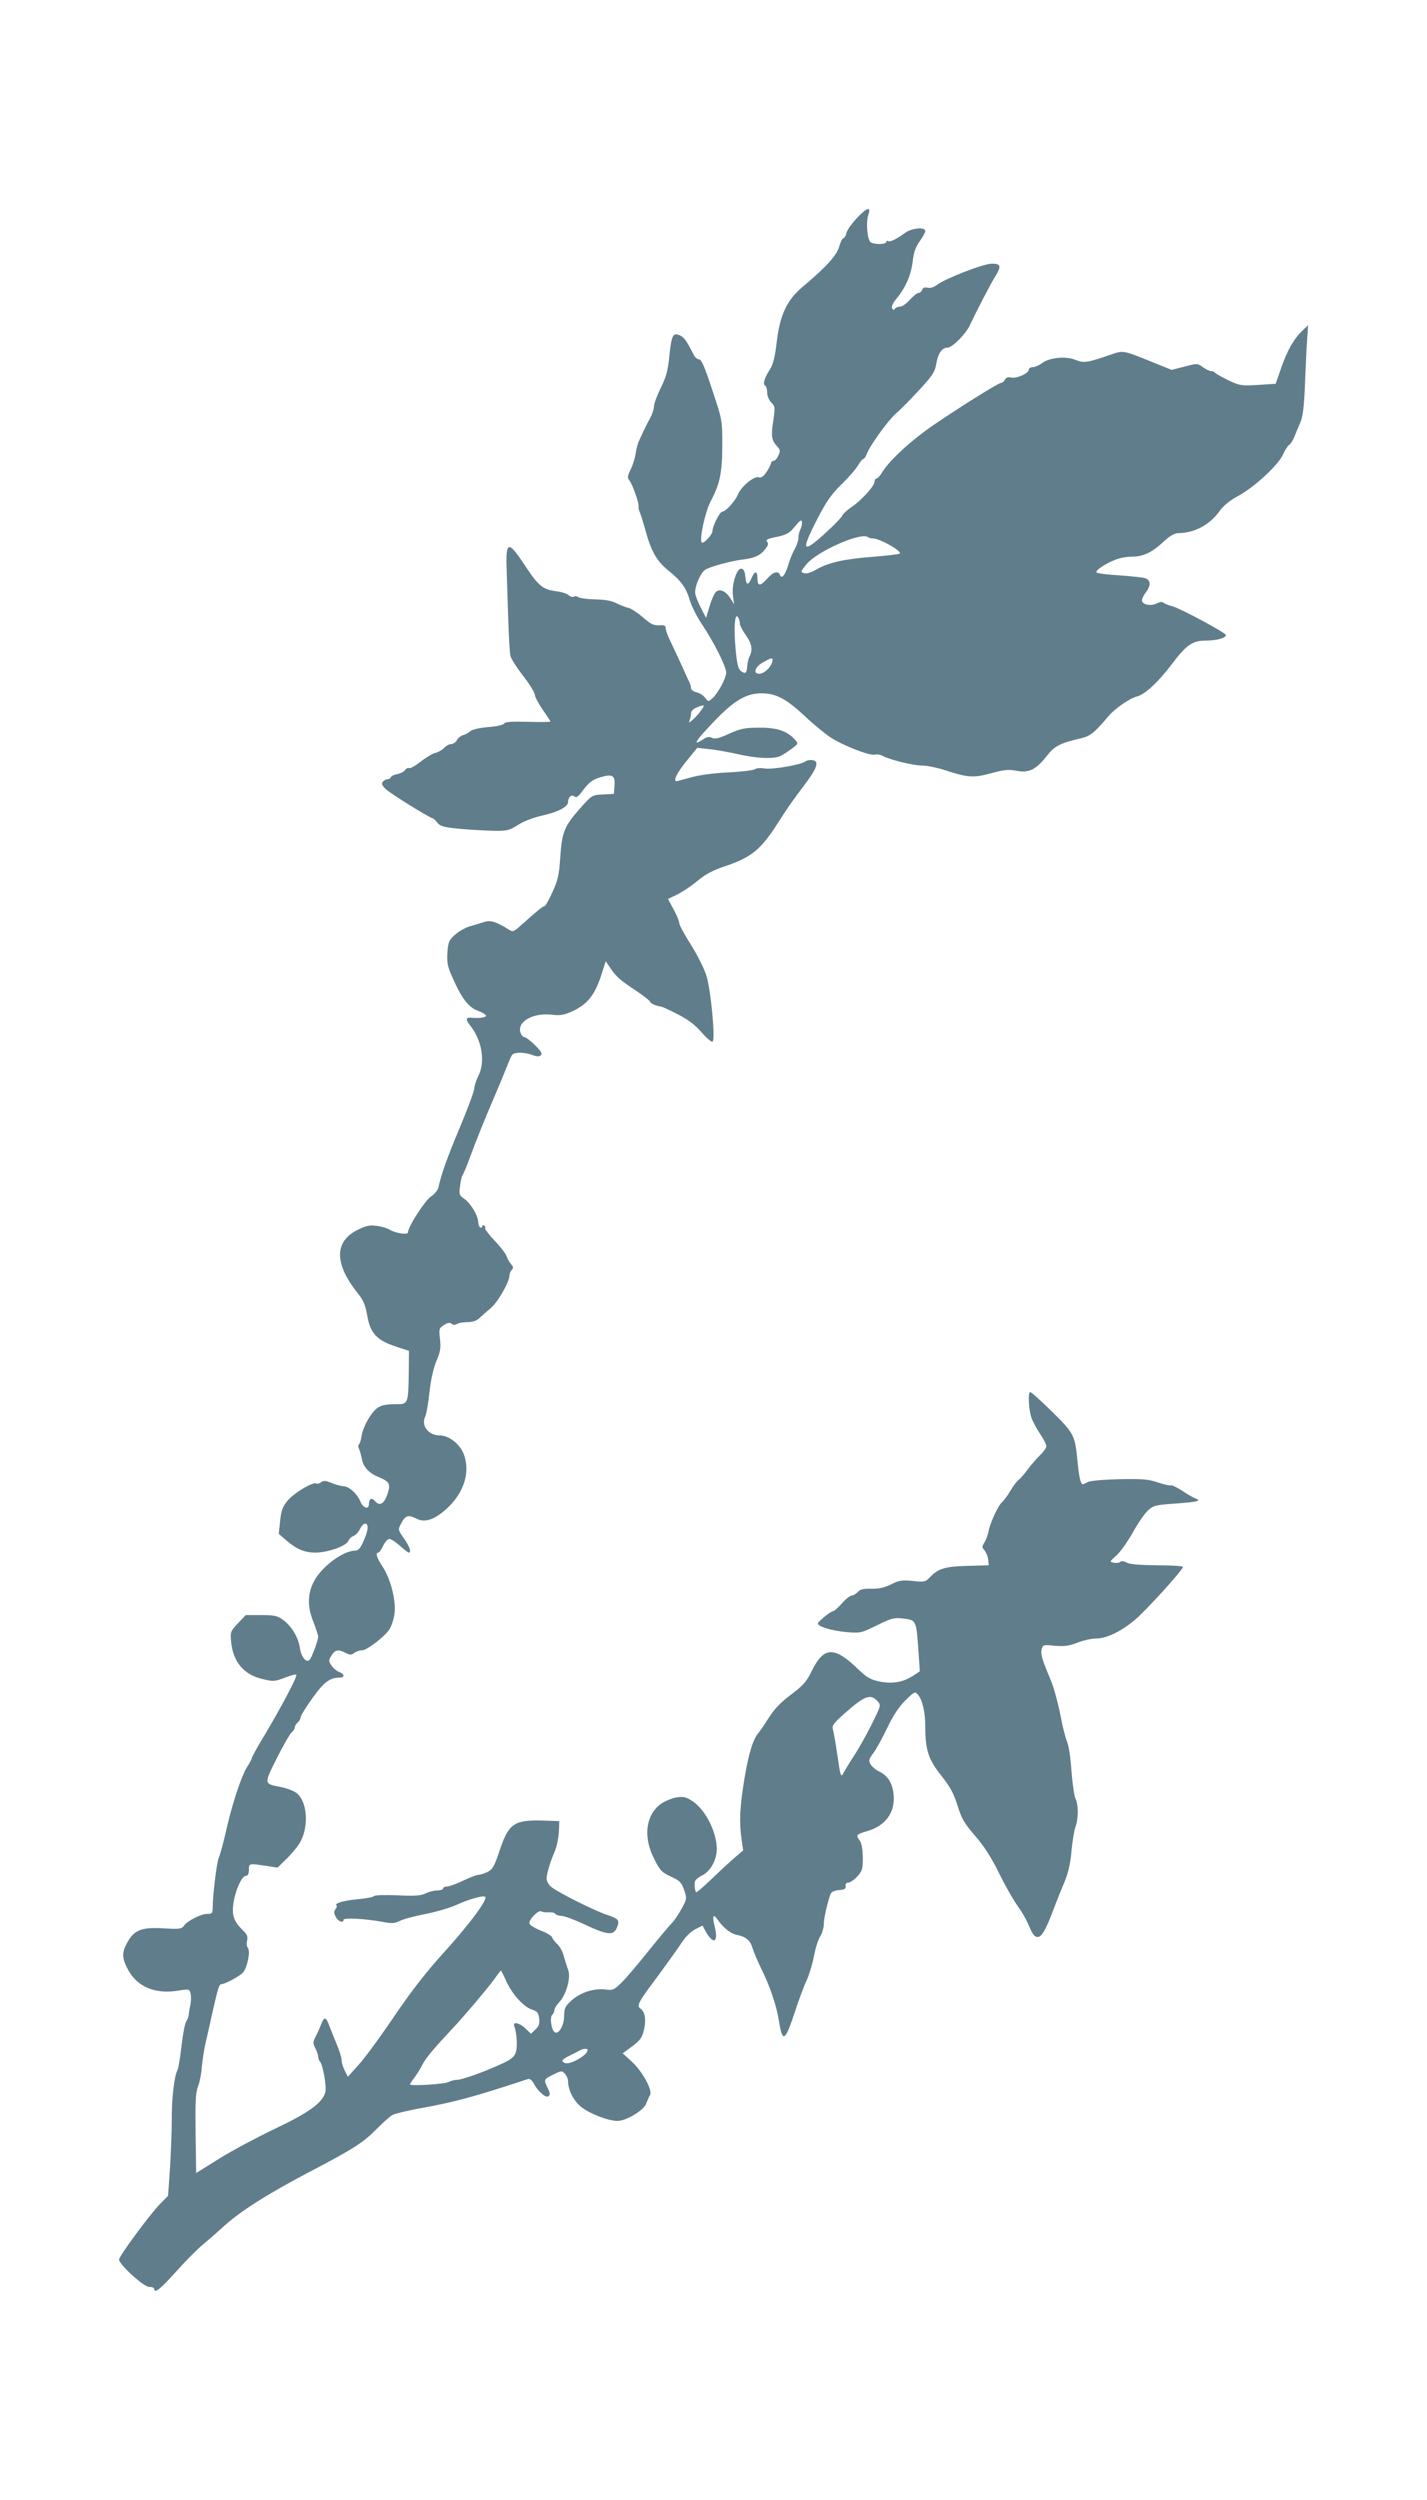 <?xml version="1.0" standalone="no"?>
<!DOCTYPE svg PUBLIC "-//W3C//DTD SVG 20010904//EN"
 "http://www.w3.org/TR/2001/REC-SVG-20010904/DTD/svg10.dtd">
<svg version="1.0" xmlns="http://www.w3.org/2000/svg"
 width="731pt" height="1280pt" viewBox="0 0 731 1280"
 preserveAspectRatio="xMidYMid meet">
<g transform="translate(0,1280) scale(0.1,-0.1)"
fill="#607d8b" stroke="none">
<path d="M4389 11683 c-25 -27 -49 -60 -53 -75 -3 -16 -11 -28 -16 -28 -5 0
-14 -19 -21 -42 -11 -44 -68 -107 -190 -209 -78 -66 -114 -143 -130 -279 -9
-77 -18 -114 -34 -140 -29 -45 -39 -77 -25 -85 5 -3 10 -19 10 -36 0 -16 9
-38 21 -50 20 -20 20 -25 10 -95 -12 -78 -9 -97 20 -130 16 -17 17 -24 6 -47
-6 -15 -18 -27 -24 -27 -7 0 -13 -5 -13 -10 0 -6 -10 -26 -22 -45 -16 -24 -28
-33 -41 -29 -24 8 -91 -48 -107 -88 -13 -33 -63 -88 -80 -88 -13 0 -50 -74
-50 -98 0 -19 -46 -69 -55 -60 -14 14 17 157 46 212 47 88 59 146 59 288 0
127 0 128 -52 283 -37 114 -55 155 -67 155 -9 0 -21 10 -27 23 -37 72 -49 90
-70 99 -36 17 -44 3 -55 -103 -7 -75 -16 -108 -44 -165 -19 -39 -35 -81 -35
-95 0 -13 -9 -40 -19 -59 -18 -32 -37 -71 -61 -125 -4 -11 -11 -37 -14 -59 -3
-21 -14 -57 -25 -79 -17 -35 -18 -43 -7 -57 15 -17 52 -120 47 -134 -1 -6 2
-19 7 -30 5 -12 19 -57 31 -101 29 -103 57 -150 119 -200 62 -50 88 -86 107
-153 9 -28 36 -82 61 -119 60 -89 124 -216 124 -247 0 -28 -41 -105 -71 -132
-20 -18 -21 -18 -37 3 -9 12 -29 25 -44 28 -16 4 -28 13 -28 21 0 8 -4 22 -9
32 -5 9 -23 49 -40 87 -18 39 -43 93 -56 120 -14 28 -25 58 -25 68 0 14 -7 17
-34 15 -27 -1 -43 6 -81 40 -27 23 -60 45 -74 49 -14 3 -43 14 -63 24 -24 13
-61 19 -110 20 -40 1 -78 6 -85 11 -7 5 -17 7 -23 3 -6 -4 -19 0 -28 8 -9 8
-38 17 -65 20 -67 9 -89 27 -159 133 -87 132 -99 127 -92 -41 2 -55 5 -167 8
-249 3 -82 7 -161 11 -175 3 -14 33 -61 66 -103 32 -42 59 -85 59 -96 0 -10
18 -44 40 -76 22 -31 40 -59 40 -61 0 -2 -52 -3 -115 -1 -83 2 -118 0 -123 -9
-4 -7 -39 -15 -81 -18 -41 -3 -80 -12 -90 -20 -9 -8 -26 -18 -39 -21 -12 -4
-27 -16 -32 -27 -6 -10 -19 -19 -29 -19 -10 0 -26 -9 -35 -19 -10 -11 -30 -22
-45 -26 -14 -3 -48 -23 -76 -45 -27 -21 -53 -36 -59 -33 -5 3 -14 -1 -21 -10
-6 -9 -25 -18 -41 -21 -16 -3 -30 -10 -32 -16 -2 -5 -9 -10 -17 -10 -7 0 -18
-6 -24 -13 -8 -10 -4 -20 17 -39 24 -23 226 -148 239 -148 3 0 13 -10 23 -22
15 -19 33 -24 116 -32 55 -5 133 -9 174 -10 68 -1 80 2 125 31 30 19 81 38
127 48 76 17 128 44 128 68 0 25 18 41 32 29 11 -9 21 -1 48 36 27 35 46 50
82 61 65 20 80 11 76 -41 l-3 -43 -56 -3 c-57 -3 -57 -3 -118 -72 -80 -90 -93
-122 -101 -251 -6 -90 -12 -116 -40 -177 -18 -40 -36 -72 -41 -72 -8 0 -39
-25 -111 -90 -49 -44 -50 -44 -76 -27 -59 37 -89 46 -118 37 -16 -5 -49 -15
-74 -22 -25 -7 -60 -27 -79 -44 -31 -27 -35 -38 -39 -91 -3 -50 0 -71 24 -124
48 -110 83 -156 131 -174 24 -9 43 -21 43 -26 0 -9 -36 -14 -77 -10 -28 2 -29
-9 -3 -42 60 -76 77 -185 40 -257 -11 -22 -20 -50 -20 -62 0 -13 -33 -102 -73
-198 -67 -159 -96 -241 -111 -310 -3 -14 -20 -35 -39 -47 -31 -22 -117 -155
-117 -183 0 -15 -64 -5 -95 14 -11 7 -40 16 -65 19 -37 5 -55 1 -99 -21 -120
-60 -119 -175 5 -328 25 -31 36 -58 45 -109 15 -90 48 -127 144 -159 l70 -23
-1 -111 c-2 -156 -4 -162 -58 -162 -86 0 -105 -9 -143 -66 -19 -29 -37 -71
-40 -93 -3 -23 -10 -44 -14 -47 -5 -3 -5 -13 0 -22 4 -9 11 -33 15 -53 7 -41
36 -72 87 -93 56 -23 61 -35 43 -89 -17 -49 -40 -61 -64 -32 -15 18 -30 11
-30 -16 0 -31 -30 -22 -45 15 -16 39 -59 76 -86 76 -10 0 -37 7 -59 16 -32 13
-43 14 -55 4 -8 -6 -18 -9 -24 -6 -16 10 -111 -46 -146 -86 -27 -32 -34 -50
-40 -106 l-7 -66 38 -33 c55 -47 95 -63 151 -63 64 1 155 33 167 59 5 11 17
23 27 26 10 4 24 18 31 32 7 15 18 28 24 30 23 8 23 -29 -1 -82 -19 -44 -29
-55 -47 -55 -62 -1 -174 -85 -211 -160 -32 -62 -32 -128 -3 -201 14 -36 26
-72 26 -79 0 -18 -30 -101 -43 -118 -16 -21 -44 13 -51 61 -8 54 -42 109 -85
142 -30 22 -45 25 -113 25 l-79 0 -40 -42 c-38 -41 -40 -45 -35 -94 9 -101 63
-167 155 -190 61 -15 66 -15 119 5 30 12 57 19 60 16 7 -7 -71 -155 -158 -302
-39 -64 -70 -120 -70 -125 0 -5 -12 -27 -26 -49 -26 -42 -70 -172 -99 -295
-20 -88 -35 -144 -45 -169 -10 -25 -30 -189 -30 -244 0 -38 -2 -41 -28 -41
-32 0 -102 -35 -120 -61 -11 -16 -23 -18 -105 -13 -110 7 -149 -8 -184 -71
-29 -51 -29 -80 0 -135 46 -92 140 -133 260 -113 56 9 58 8 63 -14 4 -13 3
-38 0 -56 -4 -17 -8 -41 -9 -53 -1 -11 -7 -27 -13 -35 -6 -8 -17 -63 -24 -124
-7 -60 -16 -118 -22 -128 -16 -31 -29 -149 -28 -252 0 -55 -4 -165 -9 -244
l-10 -145 -40 -40 c-55 -57 -211 -268 -211 -286 0 -25 126 -140 154 -140 15 0
26 -4 26 -10 0 -27 32 -1 110 86 47 53 108 114 135 137 28 23 77 66 110 96 85
78 226 167 437 278 230 120 279 152 349 223 31 32 67 63 79 70 12 7 68 20 124
31 199 36 287 60 573 154 7 2 19 -8 27 -23 22 -42 64 -78 77 -65 8 8 6 20 -5
41 -22 43 -21 45 28 69 42 21 45 21 60 4 9 -10 16 -26 16 -36 0 -45 26 -98 63
-130 42 -36 141 -75 191 -75 44 0 135 55 146 88 6 15 14 35 20 44 14 25 -39
122 -95 173 l-45 41 49 36 c41 31 51 45 60 85 12 50 5 93 -18 108 -22 13 -9
36 82 157 50 68 107 147 126 176 21 33 48 60 72 73 l38 19 15 -28 c8 -16 22
-34 30 -41 24 -20 31 9 17 65 -14 55 -7 68 16 33 28 -39 65 -69 92 -75 51 -10
74 -28 86 -69 7 -22 26 -67 42 -100 47 -94 81 -194 93 -272 19 -116 31 -109
83 48 19 59 46 131 60 160 13 30 30 85 37 124 7 38 21 83 32 100 10 16 18 44
18 62 0 30 20 117 35 155 4 11 20 18 43 20 29 2 36 7 34 21 -2 10 3 17 14 17
9 0 29 14 45 31 26 28 29 38 29 98 -1 42 -6 73 -15 85 -22 30 -20 33 38 50 93
27 142 94 135 183 -5 62 -29 101 -76 123 -17 8 -36 25 -43 37 -10 18 -8 26 14
55 14 18 46 76 71 128 31 65 61 111 94 143 46 45 49 47 64 30 23 -26 38 -89
38 -164 0 -120 16 -168 81 -250 46 -58 65 -92 84 -154 21 -67 35 -92 90 -155
45 -52 83 -110 122 -190 31 -63 73 -137 93 -165 20 -27 44 -68 54 -90 26 -61
32 -70 49 -73 21 -4 43 32 82 136 18 48 45 115 60 150 17 42 29 92 34 155 5
51 14 105 20 122 16 39 16 117 0 146 -6 13 -15 75 -20 139 -4 63 -14 131 -22
150 -9 20 -25 84 -36 144 -12 60 -33 136 -47 170 -46 109 -54 136 -48 161 6
23 9 24 67 18 49 -4 74 -1 117 16 30 12 73 21 95 21 52 0 126 35 196 93 55 45
249 258 249 274 0 4 -60 8 -133 8 -89 1 -140 5 -156 14 -15 8 -27 9 -33 3 -9
-9 -48 -5 -48 4 0 3 15 17 33 33 17 16 53 66 79 112 25 46 60 97 77 113 29 27
38 30 142 37 115 9 135 13 104 26 -10 3 -41 21 -68 39 -28 18 -54 31 -58 28
-4 -2 -34 4 -67 15 -49 17 -79 19 -198 17 -79 -2 -150 -8 -162 -15 -11 -6 -23
-11 -25 -11 -11 0 -20 40 -27 115 -13 137 -17 145 -133 259 -58 57 -108 102
-111 98 -11 -10 -5 -96 8 -132 7 -20 27 -57 44 -82 18 -26 32 -54 32 -63 0 -9
-15 -30 -34 -48 -18 -18 -46 -50 -62 -72 -16 -22 -37 -46 -46 -53 -10 -7 -29
-33 -43 -57 -14 -24 -33 -49 -41 -56 -20 -16 -62 -107 -70 -150 -4 -19 -13
-45 -21 -57 -13 -21 -13 -26 0 -40 8 -10 17 -30 19 -47 l3 -30 -109 -3 c-116
-3 -151 -14 -194 -60 -21 -22 -28 -24 -87 -17 -55 5 -69 3 -111 -18 -35 -17
-64 -23 -101 -22 -40 1 -57 -3 -69 -17 -10 -10 -23 -18 -31 -18 -8 0 -31 -18
-50 -40 -20 -22 -40 -40 -45 -40 -12 0 -78 -53 -78 -63 0 -16 71 -37 145 -44
73 -6 77 -5 158 35 76 37 87 40 137 34 64 -8 64 -9 75 -166 l7 -104 -38 -25
c-52 -32 -104 -40 -170 -27 -45 10 -64 21 -107 62 -123 120 -177 118 -239 -9
-27 -55 -44 -74 -107 -121 -51 -38 -86 -75 -112 -117 -21 -33 -44 -67 -51 -75
-30 -34 -52 -104 -74 -235 -24 -146 -28 -222 -15 -315 l8 -55 -41 -35 c-22
-19 -76 -68 -118 -109 -43 -41 -80 -73 -82 -70 -5 5 -9 29 -7 51 0 9 17 25 36
34 45 21 78 82 77 140 -2 85 -57 194 -121 239 -34 23 -48 27 -82 22 -22 -3
-57 -17 -78 -30 -82 -55 -99 -170 -40 -285 30 -60 40 -70 86 -91 46 -21 54
-30 68 -69 14 -44 14 -46 -13 -95 -15 -28 -38 -62 -52 -76 -14 -14 -69 -80
-122 -146 -53 -66 -114 -138 -136 -159 -37 -36 -44 -38 -82 -33 -58 7 -128
-16 -173 -57 -32 -29 -37 -40 -37 -79 0 -48 -28 -96 -48 -83 -17 10 -27 75
-13 89 6 6 11 17 11 24 0 8 11 26 25 41 37 40 61 128 45 167 -6 16 -16 48 -22
70 -6 22 -20 49 -33 60 -12 11 -24 27 -27 35 -2 8 -29 24 -59 35 -30 12 -55
28 -57 36 -4 20 47 71 61 62 6 -4 24 -6 39 -5 14 1 29 -2 33 -8 3 -5 17 -10
31 -10 14 0 68 -20 121 -45 115 -54 146 -57 163 -16 16 39 10 46 -53 67 -63
21 -253 116 -284 143 -13 10 -23 30 -23 43 0 22 21 91 40 133 13 30 22 75 24
120 l1 40 -84 3 c-147 4 -175 -15 -221 -152 -27 -82 -36 -97 -62 -111 -17 -8
-38 -15 -47 -15 -9 0 -45 -14 -79 -30 -35 -17 -72 -30 -83 -30 -10 0 -19 -4
-19 -10 0 -5 -14 -10 -30 -10 -17 0 -44 -7 -60 -15 -23 -12 -54 -14 -144 -10
-66 3 -117 1 -120 -4 -4 -5 -41 -12 -84 -16 -75 -7 -120 -21 -108 -32 3 -4 1
-12 -6 -20 -8 -10 -8 -20 2 -38 13 -25 40 -34 40 -15 0 12 114 5 201 -11 47
-9 61 -8 87 5 17 9 77 25 134 36 56 11 125 32 154 45 62 29 141 52 150 42 13
-13 -81 -140 -208 -280 -91 -100 -168 -198 -259 -332 -70 -104 -153 -217 -183
-249 l-54 -60 -16 32 c-9 17 -16 41 -16 54 0 13 -12 50 -26 83 -14 33 -30 74
-36 90 -18 49 -27 51 -43 9 -8 -21 -22 -51 -30 -66 -12 -24 -12 -31 0 -55 8
-16 15 -35 15 -44 0 -8 4 -19 9 -25 15 -15 35 -128 28 -156 -14 -55 -86 -107
-258 -188 -90 -43 -218 -111 -284 -152 l-120 -75 -3 201 c-2 160 0 209 12 241
9 22 18 68 20 102 3 34 12 93 21 130 9 37 23 100 31 138 30 133 37 155 47 155
19 0 94 40 112 60 22 25 39 108 25 126 -6 6 -8 24 -4 38 4 19 0 31 -18 48 -49
48 -60 76 -53 136 8 67 43 147 65 147 10 0 15 10 15 30 0 34 0 34 88 21 l59
-9 50 49 c27 27 58 65 68 85 42 80 34 198 -16 244 -14 13 -49 27 -82 34 -92
18 -91 13 -24 148 33 65 67 125 76 132 9 8 16 19 16 26 0 7 7 18 15 25 8 7 15
19 15 26 0 8 27 52 60 98 59 83 90 106 141 106 27 0 24 19 -4 29 -13 5 -31 20
-39 33 -15 22 -15 27 0 51 19 30 35 33 73 13 22 -11 29 -11 44 0 10 8 29 14
41 14 24 0 115 70 139 107 9 13 20 45 25 73 12 64 -17 183 -60 248 -30 45 -38
72 -22 72 5 0 16 16 25 35 9 19 23 35 32 35 8 0 32 -16 54 -35 21 -19 41 -35
45 -35 15 0 4 33 -25 73 -30 43 -31 45 -14 76 21 41 36 46 76 26 43 -23 91 -9
153 46 92 81 127 190 92 283 -20 52 -76 96 -123 96 -59 0 -98 52 -74 98 5 10
15 65 21 122 7 67 21 126 36 162 20 46 23 66 18 111 -6 52 -5 56 20 72 19 13
30 14 39 7 8 -7 18 -7 27 -2 8 6 33 10 55 10 25 0 46 7 60 20 11 11 38 34 59
52 37 31 96 134 96 168 0 9 5 21 12 28 9 9 8 16 -4 29 -9 10 -19 28 -23 41 -4
13 -31 48 -61 79 -29 31 -51 59 -49 64 3 4 1 10 -5 14 -5 3 -10 1 -10 -5 0 -6
-4 -8 -10 -5 -5 3 -10 15 -10 26 0 32 -37 96 -70 119 -28 20 -29 24 -23 68 3
26 9 52 14 57 4 6 21 47 37 90 31 85 74 191 127 315 18 41 43 102 56 135 13
33 27 66 32 73 12 15 61 16 104 0 24 -9 36 -9 44 -1 8 8 0 22 -31 52 -23 23
-48 41 -55 41 -7 0 -16 12 -20 27 -13 55 70 99 166 87 35 -5 58 -1 95 15 85
38 123 86 159 203 l18 56 24 -35 c30 -45 51 -63 136 -119 37 -25 67 -49 67
-53 0 -8 33 -23 57 -25 6 -1 45 -19 86 -40 53 -27 89 -55 122 -93 28 -32 51
-51 56 -46 14 14 -9 258 -31 333 -11 37 -45 106 -79 160 -33 52 -61 103 -61
112 0 10 -13 42 -29 71 l-29 54 46 22 c26 13 67 40 92 60 55 46 86 63 170 91
121 42 171 84 255 216 45 71 81 123 137 196 65 86 76 121 40 126 -13 2 -28 -1
-35 -6 -21 -18 -169 -43 -209 -37 -23 4 -44 2 -51 -4 -7 -5 -69 -13 -138 -16
-75 -4 -150 -14 -191 -26 -36 -10 -69 -19 -72 -19 -19 0 1 42 50 102 l56 69
61 -7 c34 -3 99 -15 144 -25 99 -23 189 -27 223 -9 14 7 40 24 58 38 32 24 32
25 15 44 -40 45 -93 63 -183 62 -73 0 -95 -4 -155 -31 -52 -24 -74 -29 -88
-21 -13 7 -25 5 -42 -6 -62 -41 -45 -12 53 90 103 108 165 144 244 144 74 -1
124 -27 219 -115 44 -42 105 -92 134 -111 62 -41 203 -96 227 -88 10 3 27 0
39 -6 38 -21 158 -50 204 -50 24 0 77 -11 117 -24 116 -38 146 -40 236 -15 67
18 89 20 131 12 62 -12 98 6 154 77 39 50 68 65 172 89 50 11 72 29 145 116
33 38 108 90 145 99 40 10 108 73 177 164 75 100 107 122 175 122 54 0 103 13
103 28 0 12 -236 138 -275 148 -16 4 -36 11 -43 17 -9 7 -20 6 -37 -3 -29 -15
-75 -6 -75 16 0 9 9 27 20 41 26 34 25 62 -2 72 -13 4 -72 11 -133 15 -60 3
-113 10 -118 15 -10 10 64 57 115 71 18 6 50 10 71 10 53 0 99 22 155 74 34
32 58 46 78 46 85 2 161 42 213 115 19 26 52 53 91 74 83 44 208 159 232 213
11 24 25 46 32 50 7 4 19 22 26 40 7 18 21 51 31 74 13 30 19 78 24 195 3 85
8 188 11 229 l5 75 -31 -30 c-43 -41 -76 -100 -108 -192 l-27 -78 -90 -6 c-85
-5 -94 -4 -153 24 -34 17 -65 34 -68 39 -3 4 -12 8 -20 8 -8 0 -27 9 -42 20
-27 20 -29 20 -94 3 l-66 -17 -116 47 c-128 52 -133 53 -191 33 -123 -43 -142
-46 -182 -30 -50 22 -134 14 -173 -14 -16 -12 -38 -22 -50 -22 -11 0 -20 -6
-20 -13 0 -19 -64 -47 -90 -40 -15 4 -26 0 -32 -11 -5 -9 -13 -16 -19 -16 -13
0 -199 -116 -339 -211 -116 -78 -234 -186 -270 -246 -11 -18 -24 -33 -30 -33
-5 0 -10 -8 -10 -17 -1 -23 -73 -101 -123 -133 -20 -14 -39 -32 -42 -40 -3 -8
-41 -48 -84 -87 -122 -111 -130 -98 -44 70 46 89 71 125 124 177 37 36 75 80
85 98 10 17 22 32 26 32 5 0 13 11 18 25 16 43 109 172 148 206 20 17 74 71
118 119 68 73 83 95 89 131 9 58 30 89 59 89 24 0 93 69 114 114 34 73 109
217 129 248 34 55 31 68 -16 68 -42 0 -236 -75 -282 -109 -16 -12 -35 -18 -48
-14 -14 3 -23 0 -27 -11 -3 -9 -12 -16 -19 -16 -7 0 -27 -16 -44 -35 -17 -19
-39 -35 -50 -35 -11 0 -23 -5 -27 -11 -4 -8 -9 -7 -14 2 -5 8 4 28 26 54 45
56 72 119 80 191 5 42 15 70 35 98 16 22 29 46 29 53 0 22 -68 16 -103 -9 -47
-34 -78 -49 -88 -42 -5 3 -9 0 -9 -5 0 -13 -59 -14 -79 -2 -18 12 -26 101 -13
140 16 46 -6 40 -59 -16z m-288 -1592 c-6 -11 -11 -31 -11 -45 0 -14 -9 -40
-19 -58 -11 -18 -25 -53 -32 -78 -16 -53 -34 -77 -43 -55 -9 25 -36 17 -68
-20 -35 -39 -48 -37 -48 6 0 37 -14 37 -30 -1 -17 -40 -28 -38 -32 7 -2 26 -8
39 -20 41 -24 5 -52 -85 -43 -141 l6 -42 -20 32 c-25 40 -60 52 -78 27 -8 -11
-21 -44 -30 -74 l-16 -54 -28 54 c-15 30 -28 64 -28 75 -1 36 27 100 51 117
20 15 133 46 193 53 55 6 88 20 110 47 20 23 23 33 15 44 -9 10 0 15 49 25 52
11 65 19 93 53 25 31 34 37 36 24 2 -9 -2 -26 -7 -37z m369 -48 c35 1 152 -65
139 -78 -4 -3 -65 -10 -135 -16 -150 -11 -231 -30 -292 -65 -27 -16 -50 -23
-63 -19 -19 6 -18 8 10 43 52 67 280 168 316 142 6 -4 17 -7 25 -7z m-680
-436 c0 -9 14 -36 30 -59 31 -42 37 -76 20 -108 -5 -10 -11 -32 -12 -50 -3
-38 -9 -43 -33 -26 -13 10 -20 36 -27 115 -10 107 -4 187 13 160 5 -8 9 -22 9
-32z m165 -199 c-9 -29 -42 -58 -66 -58 -33 0 -22 35 19 58 47 27 55 27 47 0z
m-363 -245 c-11 -16 -30 -37 -43 -48 -20 -18 -22 -18 -16 -2 4 10 7 26 7 36 0
9 12 22 28 28 42 17 45 15 24 -14z m903 -5074 c19 -20 18 -22 -29 -117 -26
-53 -67 -126 -91 -162 -23 -36 -48 -76 -55 -90 -12 -23 -15 -16 -30 90 -9 63
-20 125 -24 136 -5 18 6 32 61 81 102 90 133 102 168 62z m-1902 -1433 c31
-68 89 -132 132 -146 27 -9 34 -17 37 -46 3 -26 -1 -39 -19 -56 l-23 -22 -28
27 c-33 31 -68 37 -57 10 13 -35 17 -109 6 -136 -8 -21 -28 -36 -78 -58 -90
-41 -197 -79 -223 -79 -12 0 -31 -5 -42 -11 -20 -11 -198 -22 -198 -12 0 2 11
19 24 36 13 18 32 48 41 67 16 32 61 85 155 185 60 64 175 200 211 249 18 26
34 46 35 46 1 0 14 -24 27 -54z m417 -354 c0 -25 -89 -76 -115 -66 -23 9 -18
18 23 38 20 10 44 22 52 27 20 10 40 11 40 1z"/>
</g>
</svg>
